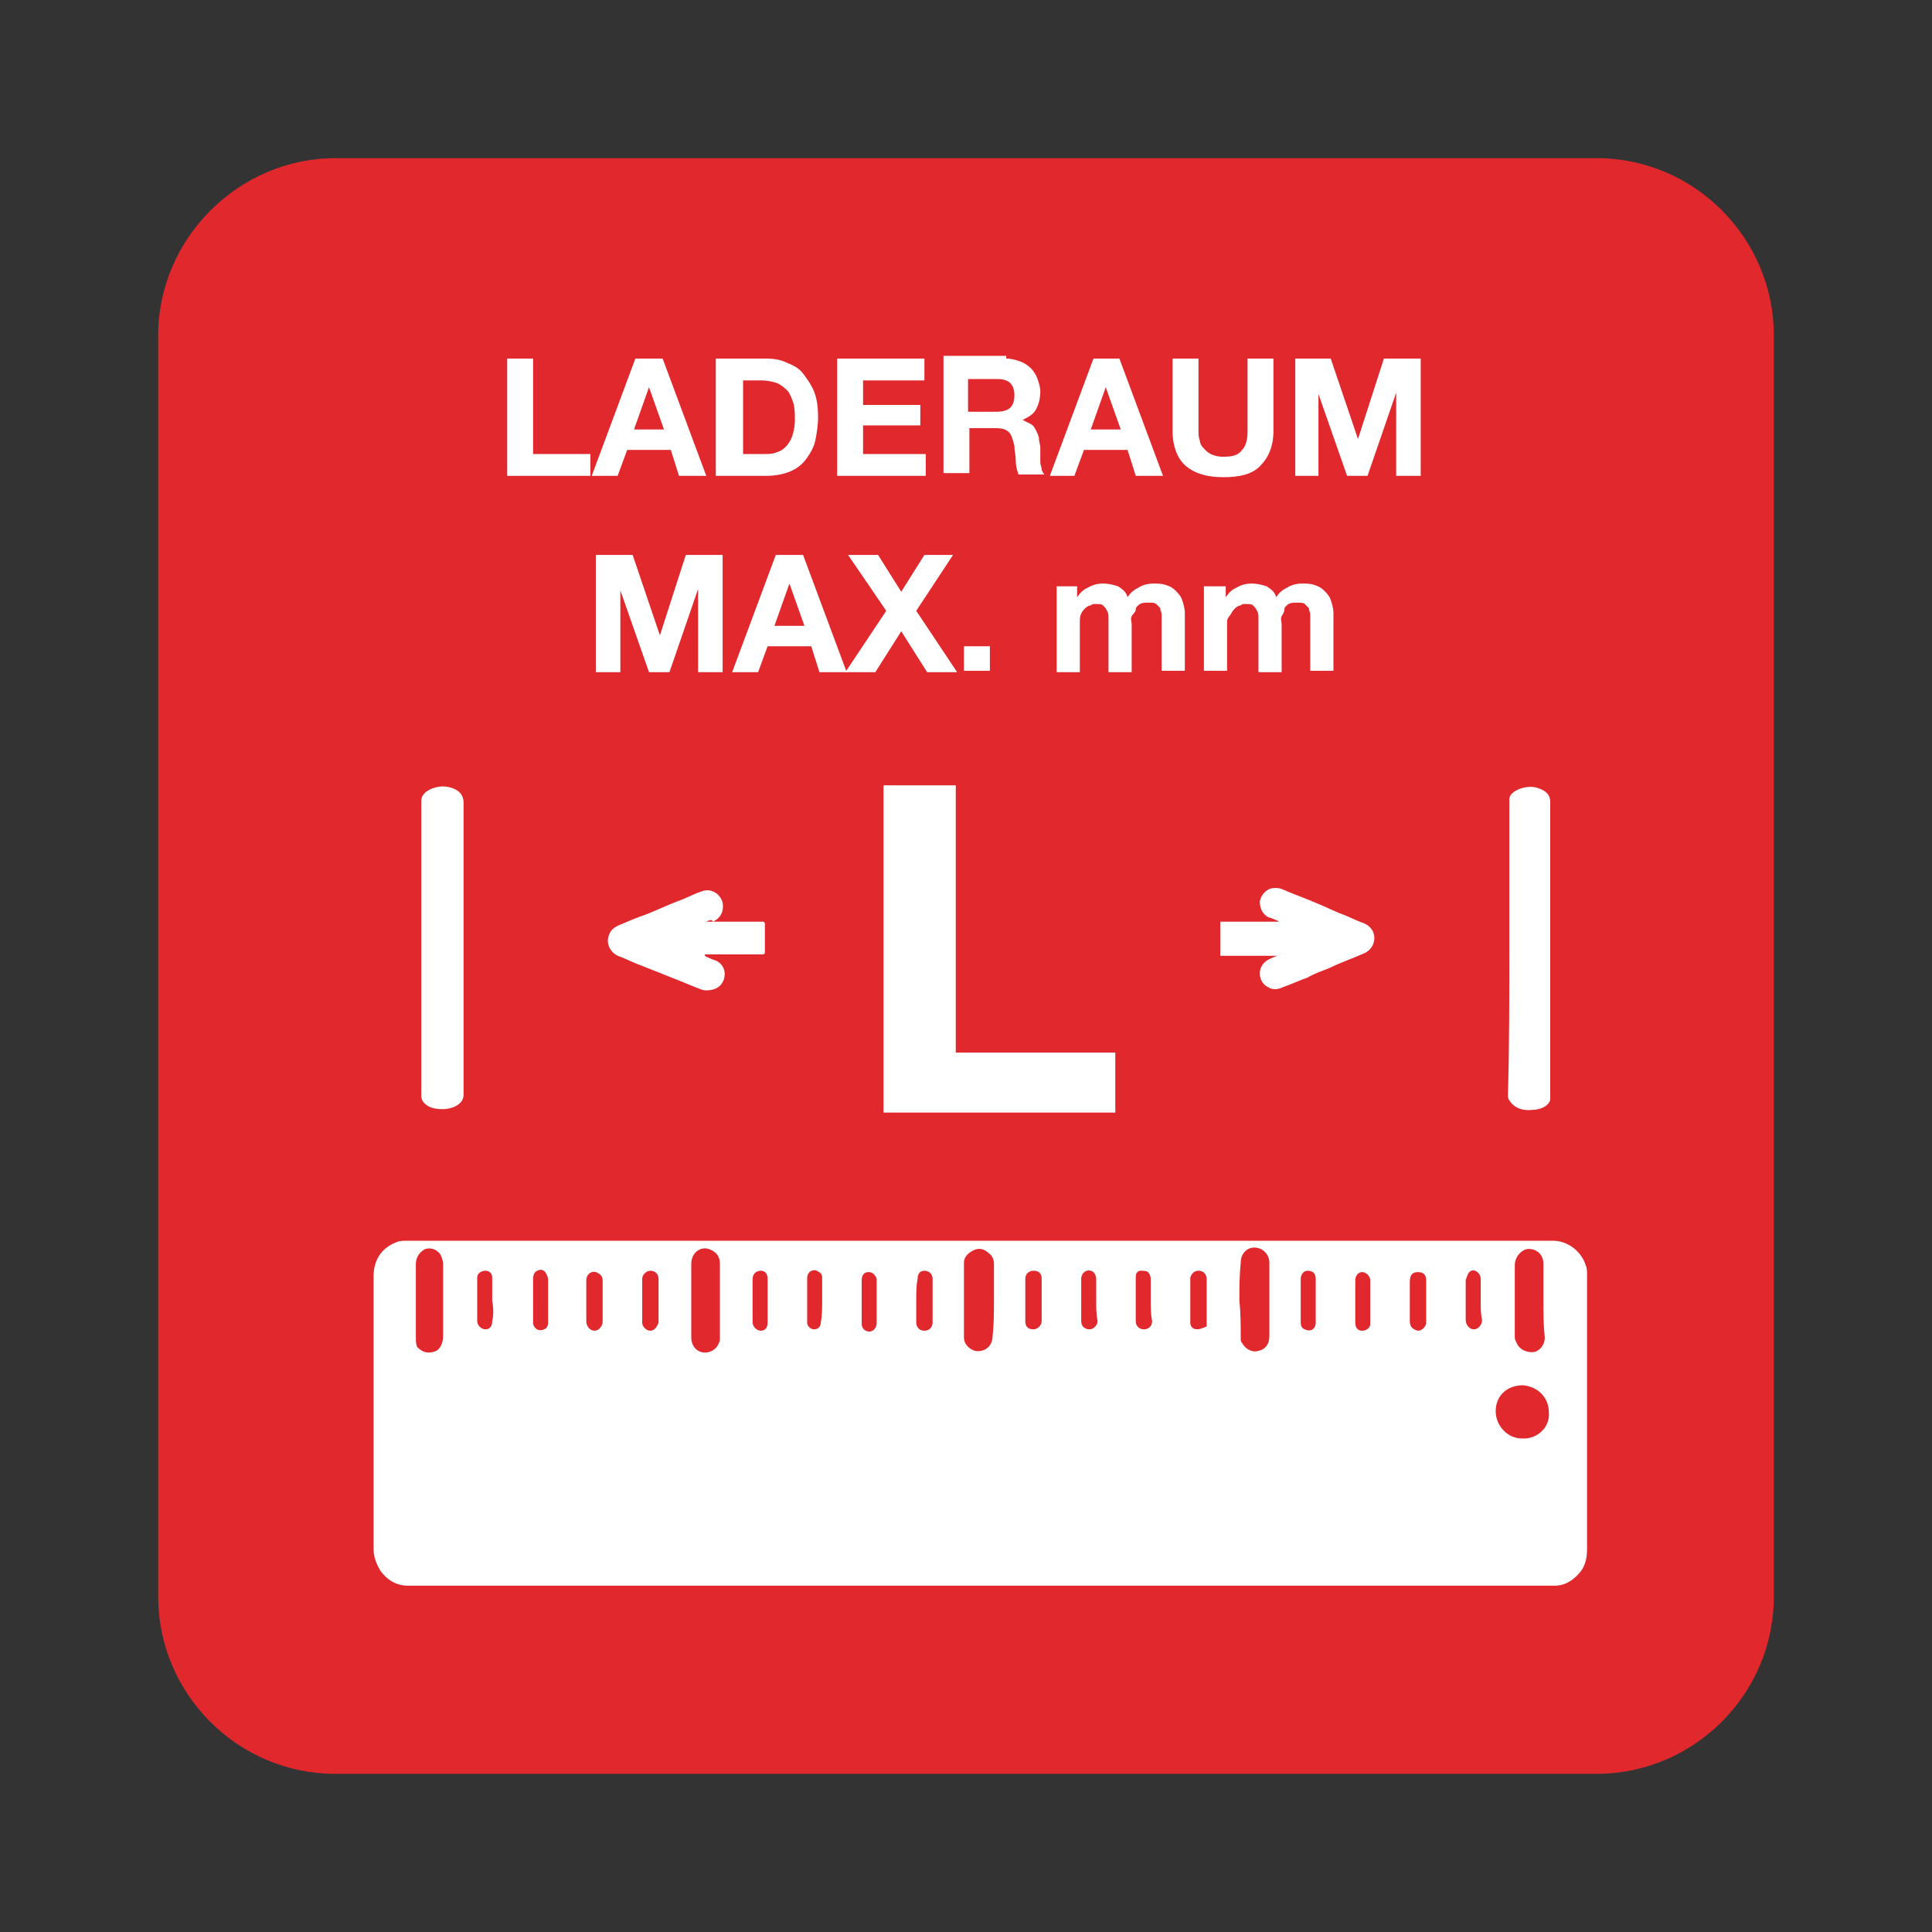 <?xml version="1.0" encoding="utf-8"?>
<!-- Generator: Adobe Illustrator 26.3.1, SVG Export Plug-In . SVG Version: 6.00 Build 0)  -->
<svg version="1.1" id="Ebene_1" xmlns="http://www.w3.org/2000/svg" xmlns:xlink="http://www.w3.org/1999/xlink" x="0px" y="0px"
	 viewBox="0 0 141.7 141.7" style="enable-background:new 0 0 141.7 141.7;" xml:space="preserve">
<rect x="0" y="0" width="141.7" height="141.7" fill="#333333" stroke="none"/>
<style type="text/css">
	.st0{fill-rule:evenodd;clip-rule:evenodd;fill:#e1282d;}
	.st1{fill:#FFFFFF;}
	.st2{fill:none;}
</style>
<path class="st0" d="M24.6,11.6h92.5c7.2,0,13,5.9,13,13v92.5c0,7.2-5.9,13-13,13H24.6c-7.2,0-13-5.9-13-13V24.6
	C11.6,17.5,17.5,11.6,24.6,11.6"/>
<path class="st1" d="M71.9,91c14,0,28,0,42,0c1.1,0,2.1,0.8,2.4,1.8c0.1,0.2,0.1,0.5,0.1,0.7c0,6.7,0,13.4,0,20.1
	c0,0.6-0.1,1.2-0.5,1.7c-0.5,0.6-1.1,1-1.9,1c-2.2,0-4.4,0-6.6,0c-4.5,0-9.1,0-13.6,0c-5.9,0-11.8,0-17.6,0c-13.3,0-26.6,0-40,0
	c-2.1,0-4.2,0-6.3,0c-0.8,0-1.5-0.4-2-1.1c-0.3-0.5-0.5-1-0.5-1.6c0-5.2,0-10.5,0-15.7c0-1.4,0-2.9,0-4.3c0-1.2,0.6-2.1,1.7-2.5
	c0.2-0.1,0.5-0.1,0.8-0.1c11.5,0,23,0,34.6,0C66.8,91,69.3,91,71.9,91C71.9,91,71.9,91,71.9,91z M72.9,95.3c0-0.9,0-1.7,0-2.6
	c0-0.3-0.1-0.6-0.4-0.8c-0.3-0.3-0.7-0.4-1.1-0.2c-0.4,0.2-0.7,0.5-0.7,0.9c0,1.8,0,3.7,0,5.5c0,0.6,0.6,1,1,1
	c0.7,0,1.1-0.5,1.1-1.1C72.9,97.1,72.9,96.2,72.9,95.3z M50.7,95.4C50.7,95.4,50.7,95.4,50.7,95.4c0,0.9,0,1.8,0,2.7
	c0,0.6,0.4,1.1,1,1.1c0.4,0,0.9-0.2,1.1-0.9c0-0.2,0-0.4,0-0.7c0-1.6,0-3.3,0-4.9c0-0.5-0.2-0.8-0.6-1c-0.7-0.4-1.5,0.1-1.5,1
	C50.7,93.6,50.7,94.5,50.7,95.4z M90.9,95.4C91,95.4,91,95.4,90.9,95.4c0.1,0.9,0.1,1.9,0.1,2.8c0,0.1,0,0.2,0.1,0.3
	c0.2,0.4,0.7,0.7,1.1,0.6c0.6-0.1,0.9-0.5,0.9-1.1c0-1.8,0-3.6,0-5.4c0-0.6-0.5-1.1-1.1-1.1c-0.6,0-1,0.5-1,1.1
	C90.9,93.6,90.9,94.5,90.9,95.4z M30.5,95.4C30.5,95.4,30.5,95.4,30.5,95.4c0,0.9,0,1.8,0,2.7c0,0.2,0,0.5,0.1,0.7
	c0.2,0.2,0.5,0.4,0.8,0.4c0.3,0,0.7-0.1,0.8-0.3c0.2-0.2,0.3-0.6,0.3-0.9c0-1.8,0-3.5,0-5.3c0-0.2-0.1-0.5-0.2-0.7
	c-0.3-0.4-0.7-0.5-1.1-0.4c-0.4,0.2-0.7,0.6-0.7,1.1C30.5,93.6,30.5,94.5,30.5,95.4z M113.2,95.4C113.2,95.4,113.2,95.4,113.2,95.4
	c0-0.9,0-1.8,0-2.7c0-0.7-0.5-1.1-1.1-1.1c-0.4,0-1,0.5-1,1.2c0,1.7,0,3.5,0,5.2c0,0.1,0,0.3,0.1,0.4c0.2,0.7,1.1,0.9,1.5,0.7
	c0.4-0.2,0.6-0.6,0.6-1C113.2,97.2,113.2,96.3,113.2,95.4z M113.6,103.6c0-1.1-0.8-1.9-1.9-2c-1.2,0-2,0.8-2,1.9c0,1.1,0.9,2,1.9,2
	C112.7,105.6,113.7,104.7,113.6,103.6z M56.3,95.4c0-0.5,0-1,0-1.6c0-0.4-0.2-0.6-0.5-0.6c-0.3,0-0.6,0.2-0.6,0.6c0,1.1,0,2.1,0,3.2
	c0,0.3,0.3,0.6,0.6,0.6c0.3,0,0.5-0.2,0.5-0.6C56.3,96.4,56.3,95.9,56.3,95.4z M44.2,95.4c0-0.5,0-1,0-1.5c0-0.2-0.1-0.4-0.3-0.5
	c-0.4-0.3-0.9,0-0.9,0.5c0,1,0,2,0,3c0,0.4,0.3,0.7,0.6,0.7c0.3,0,0.6-0.3,0.6-0.7C44.2,96.4,44.2,95.9,44.2,95.4z M48.3,95.4
	c0-0.5,0-1.1,0-1.6c0-0.3-0.2-0.6-0.6-0.6c-0.3,0-0.6,0.3-0.6,0.6c0,1.1,0,2.1,0,3.2c0,0.3,0.3,0.6,0.6,0.6c0.3,0,0.5-0.3,0.6-0.6
	C48.3,96.4,48.3,95.9,48.3,95.4z M67.2,95.4C67.2,95.4,67.2,95.4,67.2,95.4c0,0.5,0,1.1,0,1.6c0,0.3,0.2,0.6,0.6,0.6
	c0.3,0,0.6-0.2,0.6-0.6c0-1.1,0-2.1,0-3.2c0-0.4-0.3-0.6-0.6-0.6c-0.3,0-0.5,0.2-0.5,0.6C67.2,94.3,67.2,94.9,67.2,95.4z M88.5,97.3
	c0-0.3,0-0.7,0-1c0-0.8,0-1.7,0-2.5c0-0.3-0.2-0.6-0.6-0.6c-0.3,0-0.5,0.2-0.6,0.5c0,0.6,0,1.1,0,1.7c0,0.5,0,1.1,0,1.6
	c0,0.5,0.5,0.6,0.9,0.4C88.3,97.4,88.4,97.3,88.5,97.3z M103.4,95.4c0,0.5,0,1,0,1.5c0,0.4,0.2,0.6,0.6,0.7c0.3,0,0.6-0.3,0.6-0.6
	c0-1,0-2.1,0-3.1c0-0.4-0.2-0.6-0.6-0.6c-0.4,0-0.6,0.2-0.6,0.7C103.4,94.4,103.4,94.9,103.4,95.4z M39.1,95.4c0,0.5,0,1.1,0,1.6
	c0,0.4,0.4,0.7,0.8,0.5c0.3-0.1,0.3-0.4,0.3-0.6c0-1,0-1.9,0-2.9c0-0.2,0-0.3-0.1-0.5c0-0.1-0.1-0.1-0.1-0.2
	c-0.2-0.2-0.4-0.2-0.6-0.1c-0.2,0.1-0.3,0.3-0.3,0.6C39.1,94.4,39.1,94.9,39.1,95.4z M60.3,95.4C60.3,95.4,60.3,95.4,60.3,95.4
	c0-0.6,0-1.1,0-1.7c0-0.3-0.2-0.4-0.4-0.5c-0.2-0.1-0.5,0-0.6,0.2c-0.1,0.1-0.1,0.3-0.1,0.4c0,1.1,0,2.1,0,3.2
	c0,0.3,0.3,0.5,0.5,0.5c0.3,0,0.5-0.2,0.5-0.5C60.3,96.5,60.3,95.9,60.3,95.4z M108.6,95.4c0-0.5,0-1,0-1.6c0-0.3-0.2-0.5-0.4-0.6
	c-0.3-0.1-0.5,0.1-0.6,0.4c0,0.1-0.1,0.2-0.1,0.3c0,1,0,2,0,2.9c0,0.4,0.3,0.7,0.6,0.7c0.3,0,0.6-0.3,0.6-0.7
	C108.6,96.4,108.6,95.9,108.6,95.4z M99.4,95.4c0,0.5,0,1,0,1.6c0,0.4,0.2,0.6,0.5,0.6c0.3,0,0.6-0.2,0.6-0.5c0-1.1,0-2.2,0-3.2
	c0-0.3-0.3-0.6-0.6-0.6c-0.3,0-0.5,0.3-0.5,0.6C99.4,94.4,99.4,94.9,99.4,95.4z M36.1,95.4c0-0.6,0-1.1,0-1.7c0-0.3-0.2-0.5-0.5-0.5
	c-0.3,0-0.6,0.2-0.6,0.5c0,1.1,0,2.2,0,3.2c0,0.3,0.3,0.6,0.6,0.6c0.3,0,0.5-0.2,0.5-0.6C36.2,96.5,36.2,95.9,36.1,95.4z M63.2,95.4
	C63.2,95.4,63.2,95.4,63.2,95.4c0,0.6,0,1.1,0,1.7c0,0.2,0.1,0.4,0.3,0.5c0.4,0.2,0.8-0.1,0.8-0.6c0-1,0-2,0-2.9c0-0.1,0-0.2,0-0.3
	c-0.1-0.3-0.3-0.5-0.6-0.5c-0.3,0-0.5,0.2-0.5,0.6C63.2,94.3,63.2,94.8,63.2,95.4z M75.2,95.4c0,0.5,0,1,0,1.5
	c0,0.4,0.2,0.6,0.6,0.6c0.3,0,0.6-0.3,0.6-0.6c0-1,0-2.1,0-3.1c0-0.4-0.2-0.6-0.6-0.6c-0.3,0-0.6,0.2-0.6,0.6
	C75.2,94.4,75.2,94.9,75.2,95.4z M80.4,95.4C80.4,95.4,80.4,95.4,80.4,95.4c0-0.5,0-1,0-1.6c0-0.2-0.1-0.4-0.2-0.5
	c-0.4-0.3-0.9,0-0.9,0.5c0,1,0,2,0,3.1c0,0.4,0.3,0.6,0.6,0.6c0.3,0,0.6-0.3,0.6-0.6C80.4,96.4,80.4,95.9,80.4,95.4z M84.4,95.4
	C84.4,95.4,84.4,95.4,84.4,95.4c0-0.5,0-1.1,0-1.6c0-0.2-0.1-0.4-0.2-0.5c-0.1-0.1-0.4-0.1-0.6-0.1c-0.3,0.1-0.3,0.3-0.3,0.6
	c0,0.5,0,0.9,0,1.4c0,0.6,0,1.1,0,1.7c0,0.4,0.3,0.6,0.6,0.6c0.3,0,0.6-0.2,0.6-0.6C84.4,96.4,84.4,95.9,84.4,95.4z M95.4,95.4
	c0,0.5,0,1,0,1.5c0,0.2,0,0.5,0.3,0.6c0.4,0.2,0.8,0,0.8-0.5c0-1.1,0-2.1,0-3.2c0-0.4-0.2-0.6-0.6-0.6c-0.3,0-0.5,0.3-0.5,0.6
	C95.4,94.4,95.4,94.9,95.4,95.4z"/>
<path class="st1" d="M110.7,69.5c0-2.9,0-5.9,0-8.8c0-0.7,0-1.4,0-2.1c0-0.6,1.3-1.1,2.1-0.8c0.6,0.2,0.9,0.5,0.9,1
	c0,5,0,9.9,0,14.9c0,1.5,0,3,0,4.5c0,0.8,0,1.6,0,2.4c0,0.4-0.6,0.8-1.3,0.8c-0.8,0.1-1.4-0.2-1.7-0.7c-0.1-0.1-0.1-0.3-0.1-0.4
	C110.7,76.7,110.7,73.1,110.7,69.5C110.7,69.5,110.7,69.5,110.7,69.5z"/>
<path class="st1" d="M34,69.5c0,1.9,0,3.7,0,5.6c0,1.7,0,3.5,0,5.2c0,0.8-1.1,1.2-2.1,1c-0.6-0.1-1-0.5-1-0.9c0-1.2,0-2.4,0-3.5
	c0-5.2,0-10.4,0-15.6c0-0.9,0-1.7,0-2.6c0-0.5,0.6-0.9,1.3-1c0.7-0.1,1.5,0.2,1.7,0.7c0.1,0.2,0.1,0.4,0.1,0.5
	C34,62.4,34,66,34,69.5C34,69.5,34,69.5,34,69.5z"/>
<g>
	<path class="st1" d="M70.1,57.7v19.5h11.7v4.4h-17v-24H70.1z"/>
</g>
<path class="st1" d="M51.8,67.6c0.1,0,0.1,0,0.2,0c1.3,0,2.6,0,3.9,0c0.1,0,0.2,0,0.2,0.2c0,0.7,0,1.3,0,2c0,0.1,0,0.2-0.2,0.2
	c-1.3,0-2.7,0-4,0c-0.1,0-0.1,0-0.2,0c0,0,0,0,0,0.1c0.1,0.1,0.2,0.1,0.4,0.2c0.2,0.1,0.3,0.1,0.5,0.2c0.7,0.4,0.7,1.3,0.2,1.8
	c-0.3,0.3-0.9,0.4-1.3,0.3c-0.8-0.3-1.7-0.7-2.5-1c-0.7-0.3-1.3-0.5-2-0.8c-0.6-0.2-1.1-0.5-1.7-0.7c-0.6-0.3-0.9-1-0.6-1.6
	c0.1-0.3,0.4-0.5,0.6-0.6c0.7-0.3,1.4-0.6,2-0.8c0.8-0.3,1.6-0.7,2.4-1c0.6-0.2,1.1-0.5,1.7-0.7c0.7-0.3,1.4,0.1,1.6,0.8
	c0.1,0.6-0.1,1.1-0.7,1.4C52.2,67.4,52,67.5,51.8,67.6C51.8,67.6,51.8,67.6,51.8,67.6z"/>
<path class="st1" d="M89.5,67.6c1.4,0,2.9,0,4.3,0c0,0,0,0,0,0c-0.1-0.1-0.2-0.1-0.4-0.2c-0.2-0.1-0.4-0.1-0.5-0.2
	c-0.4-0.3-0.5-0.7-0.5-1.1c0.1-0.4,0.3-0.7,0.7-0.9c0.3-0.1,0.6-0.1,0.9,0c0.9,0.4,1.8,0.7,2.7,1.1c0.5,0.2,1.1,0.5,1.6,0.7
	c0.6,0.2,1.1,0.5,1.7,0.7c0.5,0.2,0.8,0.6,0.8,1.1c0,0.5-0.3,0.9-0.7,1.1c-0.9,0.4-1.8,0.7-2.6,1.1c-0.5,0.2-1.1,0.4-1.6,0.7
	c-0.6,0.2-1.2,0.5-1.8,0.7c-0.4,0.2-0.8,0.2-1.1,0c-0.4-0.2-0.6-0.6-0.6-1c0-0.5,0.3-0.9,0.8-1.1c0.2-0.1,0.4-0.2,0.6-0.2
	c0,0,0,0,0,0c-1.4,0-2.8,0-4.3,0C89.5,69.1,89.5,68.4,89.5,67.6z"/>
<g>
	<rect x="11.5" y="26.3" class="st2" width="118.5" height="103.9"/>
	<path class="st1" d="M39.1,26.3v7h4.2v1.6h-6.1v-8.6H39.1z"/>
	<path class="st1" d="M48.6,26.3l3.2,8.6h-2l-0.6-1.9H46l-0.7,1.9h-1.9l3.2-8.6H48.6z M48.7,31.5l-1.1-3.1h0l-1.1,3.1H48.7z"/>
	<path class="st1" d="M56.2,26.3c0.6,0,1.1,0.1,1.5,0.3c0.5,0.2,0.9,0.4,1.2,0.8c0.3,0.4,0.6,0.8,0.8,1.3c0.2,0.5,0.3,1.1,0.3,1.9
		c0,0.6-0.1,1.2-0.2,1.7s-0.4,1-0.7,1.4c-0.3,0.4-0.7,0.7-1.2,0.9c-0.5,0.2-1.1,0.3-1.7,0.3h-3.7v-8.6H56.2z M56.1,33.3
		c0.3,0,0.5,0,0.8-0.1s0.5-0.2,0.7-0.4c0.2-0.2,0.4-0.5,0.5-0.8c0.1-0.3,0.2-0.7,0.2-1.2c0-0.4,0-0.8-0.1-1.2
		c-0.1-0.3-0.2-0.6-0.4-0.9c-0.2-0.2-0.4-0.4-0.8-0.6c-0.3-0.1-0.7-0.2-1.2-0.2h-1.3v5.4H56.1z"/>
	<path class="st1" d="M67.8,26.3v1.6h-4.5v1.8h4.2v1.5h-4.2v2.1h4.6v1.6h-6.5v-8.6H67.8z"/>
	<path class="st1" d="M73.8,26.3c0.4,0,0.7,0.1,1,0.2c0.3,0.1,0.6,0.3,0.8,0.5c0.2,0.2,0.4,0.5,0.5,0.8c0.1,0.3,0.2,0.6,0.2,0.9
		c0,0.5-0.1,0.9-0.3,1.3c-0.2,0.4-0.6,0.6-1,0.8v0c0.2,0.1,0.4,0.2,0.6,0.3c0.2,0.1,0.3,0.3,0.4,0.5s0.2,0.4,0.2,0.6
		c0,0.2,0.1,0.4,0.1,0.6c0,0.1,0,0.3,0,0.5s0,0.4,0,0.6c0,0.2,0.1,0.4,0.1,0.5s0.1,0.3,0.2,0.4h-1.9c-0.1-0.3-0.2-0.6-0.2-1
		c0-0.4-0.1-0.7-0.1-1.1c-0.1-0.4-0.2-0.8-0.4-1c-0.2-0.2-0.5-0.3-1-0.3h-1.9v3.3h-1.9v-8.6H73.8z M73.1,30.2c0.4,0,0.8-0.1,1-0.3
		s0.3-0.5,0.3-0.9c0-0.4-0.1-0.7-0.3-0.9s-0.5-0.3-1-0.3h-2.1v2.4H73.1z"/>
	<path class="st1" d="M82.1,26.3l3.2,8.6h-2l-0.6-1.9h-3.2l-0.7,1.9H77l3.2-8.6H82.1z M82.2,31.5l-1.1-3.1h0L80,31.5H82.2z"/>
	<path class="st1" d="M92.4,34.2c-0.6,0.6-1.5,0.8-2.7,0.8c-1.2,0-2.1-0.3-2.7-0.8s-1-1.4-1-2.6v-5.3h1.9v5.3c0,0.2,0,0.5,0.1,0.7
		c0,0.2,0.1,0.4,0.3,0.6s0.3,0.3,0.5,0.4c0.2,0.1,0.5,0.2,0.9,0.2c0.7,0,1.1-0.1,1.4-0.5c0.3-0.3,0.4-0.8,0.4-1.4v-5.3h1.9v5.3
		C93.4,32.8,93,33.6,92.4,34.2z"/>
	<path class="st1" d="M97.6,26.3l2,5.9h0l1.9-5.9h2.7v8.6h-1.8v-6.1h0l-2.1,6.1h-1.5l-2.1-6h0v6H95v-8.6H97.6z"/>
	<path class="st1" d="M46.4,40.7l2,5.9h0l1.9-5.9H53v8.6h-1.8v-6.1h0l-2.1,6.1h-1.5l-2.1-6h0v6h-1.8v-8.6H46.4z"/>
	<path class="st1" d="M58.9,40.7l3.2,8.6h-2l-0.6-1.9h-3.2l-0.7,1.9h-1.9l3.2-8.6H58.9z M59,45.9l-1.1-3.1h0l-1.1,3.1H59z"/>
	<path class="st1" d="M62.2,40.7h2.2l1.7,2.7l1.7-2.7h2.1l-2.7,4.1l3,4.5h-2.2l-1.9-3l-1.9,3H62l3-4.5L62.2,40.7z"/>
	<path class="st1" d="M72.6,47.4v1.8h-1.9v-1.8H72.6z"/>
	<path class="st1" d="M79,43v0.8h0c0.2-0.3,0.5-0.6,0.8-0.7c0.3-0.2,0.7-0.3,1.1-0.3c0.4,0,0.8,0.1,1.1,0.2c0.3,0.2,0.6,0.4,0.7,0.8
		c0.2-0.3,0.4-0.5,0.8-0.7c0.3-0.2,0.7-0.3,1.1-0.3c0.3,0,0.6,0,0.9,0.1c0.3,0.1,0.5,0.2,0.7,0.4c0.2,0.2,0.4,0.4,0.5,0.7
		c0.1,0.3,0.2,0.6,0.2,1v4.2h-1.7v-3.5c0-0.2,0-0.4,0-0.6c0-0.2-0.1-0.3-0.1-0.5c-0.1-0.1-0.2-0.2-0.3-0.3c-0.1-0.1-0.3-0.1-0.6-0.1
		c-0.2,0-0.4,0-0.6,0.1c-0.1,0.1-0.3,0.2-0.3,0.4S83.1,45,83,45.2s0,0.4,0,0.6v3.5h-1.7v-3.5c0-0.2,0-0.4,0-0.5c0-0.2,0-0.3-0.1-0.5
		c-0.1-0.2-0.2-0.3-0.3-0.4c-0.1-0.1-0.3-0.1-0.6-0.1c-0.1,0-0.2,0-0.3,0.1c-0.1,0-0.3,0.1-0.4,0.2s-0.2,0.2-0.3,0.4
		s-0.1,0.4-0.1,0.7v3.6h-1.7V43H79z"/>
	<path class="st1" d="M89.9,43v0.8h0c0.2-0.3,0.5-0.6,0.8-0.7c0.3-0.2,0.7-0.3,1.1-0.3c0.4,0,0.8,0.1,1.1,0.2
		c0.3,0.2,0.6,0.4,0.7,0.8c0.2-0.3,0.4-0.5,0.8-0.7c0.3-0.2,0.7-0.3,1.1-0.3c0.3,0,0.6,0,0.9,0.1c0.3,0.1,0.5,0.2,0.7,0.4
		c0.2,0.2,0.4,0.4,0.5,0.7c0.1,0.3,0.2,0.6,0.2,1v4.2h-1.7v-3.5c0-0.2,0-0.4,0-0.6c0-0.2-0.1-0.3-0.1-0.5c-0.1-0.1-0.2-0.2-0.3-0.3
		c-0.1-0.1-0.3-0.1-0.6-0.1c-0.2,0-0.4,0-0.6,0.1c-0.1,0.1-0.3,0.2-0.3,0.4s-0.1,0.3-0.2,0.5s0,0.4,0,0.6v3.5h-1.7v-3.5
		c0-0.2,0-0.4,0-0.5c0-0.2,0-0.3-0.1-0.5c-0.1-0.2-0.2-0.3-0.3-0.4c-0.1-0.1-0.3-0.1-0.6-0.1c-0.1,0-0.2,0-0.3,0.1
		c-0.1,0-0.3,0.1-0.4,0.2s-0.2,0.2-0.3,0.4S90,45.3,90,45.6v3.6h-1.7V43H89.9z"/>
</g>
</svg>
